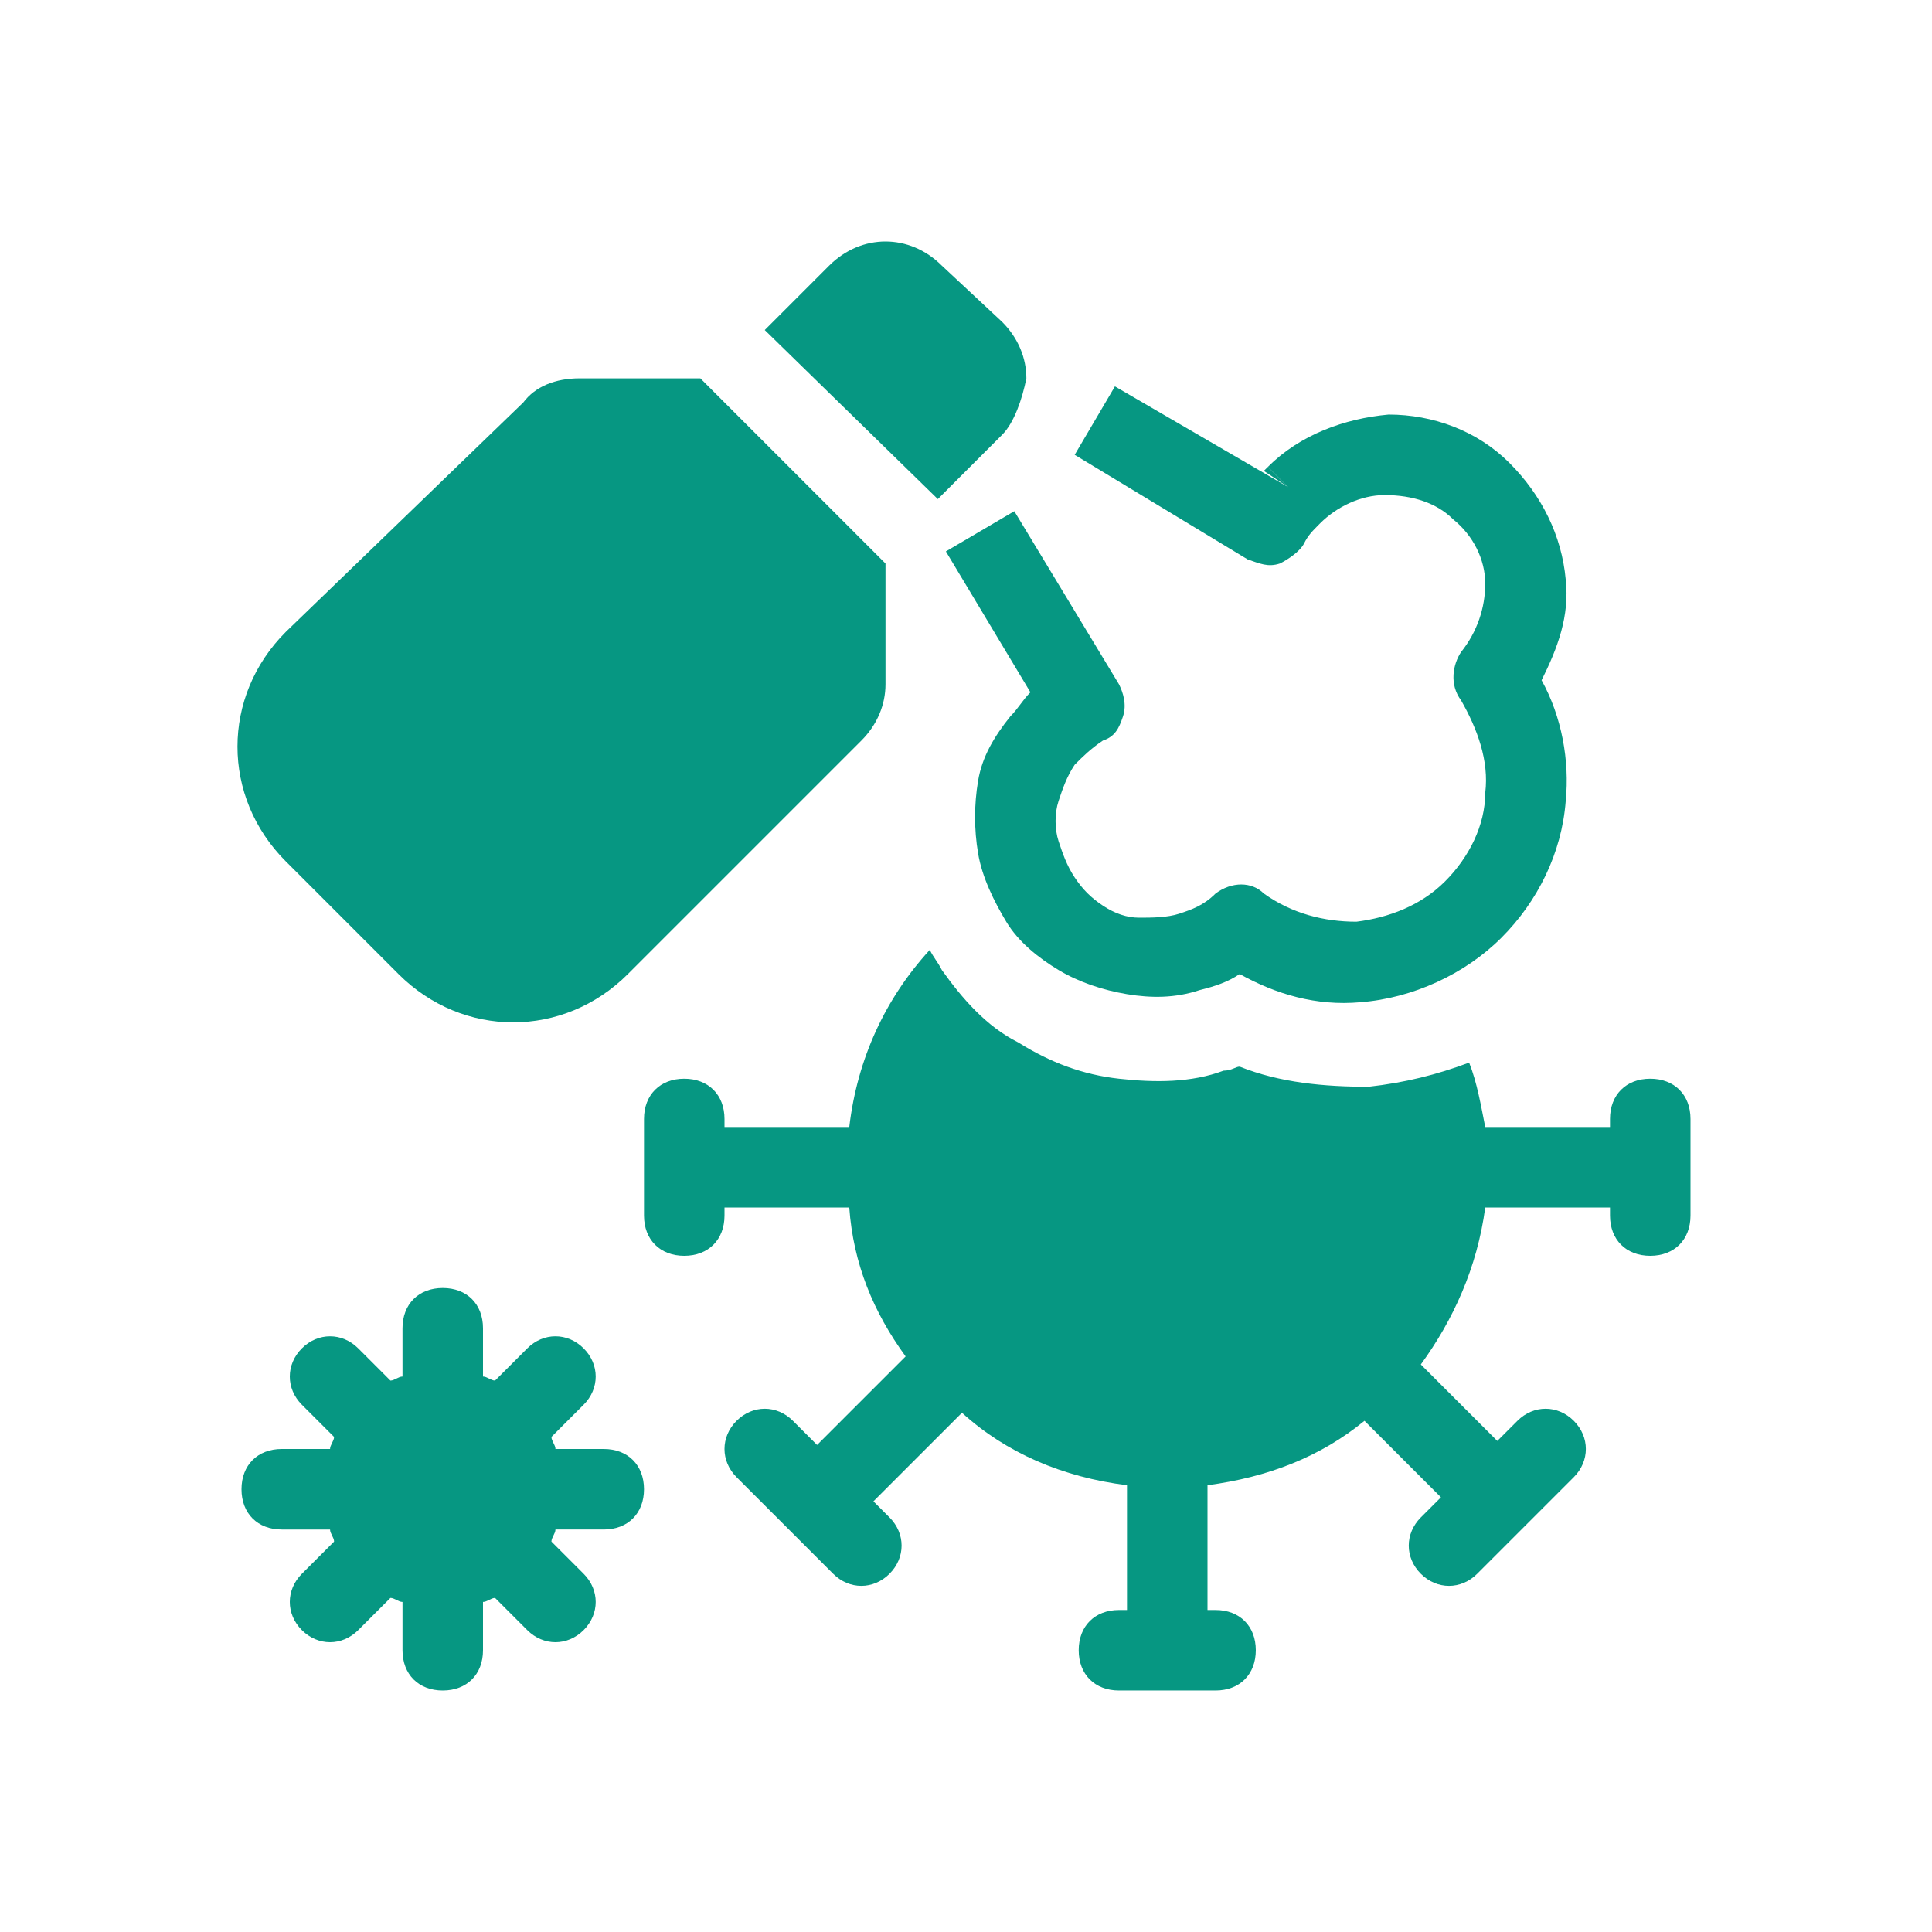<?xml version="1.0" encoding="utf-8"?>
<!-- Generator: Adobe Illustrator 25.4.1, SVG Export Plug-In . SVG Version: 6.00 Build 0)  -->
<svg version="1.1" id="Capa_1" xmlns="http://www.w3.org/2000/svg" xmlns:xlink="http://www.w3.org/1999/xlink" x="0px" y="0px"
	 viewBox="0 0 48 48" style="enable-background:new 0 0 48 48;" xml:space="preserve">
<style type="text/css">
	.st0{fill:#069782;}
</style>
<g>
	<path class="st0" d="M24.9,10.8l-1.6,1.6L19,8.2l1.6-1.6C21,6.2,21.5,6,22,6s1,0.2,1.4,0.6L24.9,8c0.4,0.4,0.6,0.9,0.6,1.4
		C25.4,9.9,25.2,10.5,24.9,10.8z"/>
	<path class="st0" d="M14.4,9.4h3L22,14v3c0,0.5-0.2,1-0.6,1.4l-5.8,5.8c-1.6,1.6-4.1,1.6-5.7,0l-2.8-2.8c-1.6-1.6-1.6-4.1,0-5.7
		L13,10C13.3,9.6,13.8,9.4,14.4,9.4z"/>
	<path class="st0" d="M31.4,11.7l0.1-0.1l0,0l0.5,0.5L31.4,11.7z"/>
	<path class="st0" d="M32,12.1l-0.5-0.5c0.8-0.8,1.9-1.2,3-1.3c1.1,0,2.2,0.4,3,1.2s1.3,1.8,1.4,2.9c0.1,0.9-0.2,1.7-0.6,2.5
		c0.5,0.9,0.7,2,0.6,3c-0.1,1.3-0.7,2.5-1.6,3.4c-0.9,0.9-2.2,1.5-3.5,1.6c-1.1,0.1-2.1-0.2-3-0.7c-0.3,0.2-0.6,0.3-1,0.4
		c-0.6,0.2-1.2,0.2-1.8,0.1c-0.6-0.1-1.2-0.3-1.7-0.6c-0.5-0.3-1-0.7-1.3-1.2s-0.6-1.1-0.7-1.7s-0.1-1.2,0-1.8
		c0.1-0.6,0.4-1.1,0.8-1.6c0.2-0.2,0.3-0.4,0.5-0.6l-2.1-3.5l1.7-1l2.6,4.3c0.1,0.2,0.2,0.5,0.1,0.8s-0.2,0.5-0.5,0.6
		c-0.3,0.2-0.5,0.4-0.7,0.6c-0.2,0.3-0.3,0.6-0.4,0.9s-0.1,0.7,0,1s0.2,0.6,0.4,0.9c0.2,0.3,0.4,0.5,0.7,0.7
		c0.3,0.2,0.6,0.3,0.9,0.3s0.7,0,1-0.1s0.6-0.2,0.9-0.5c0.4-0.3,0.9-0.3,1.2,0c0.7,0.5,1.5,0.7,2.3,0.7c0.8-0.1,1.6-0.4,2.2-1
		c0.6-0.6,1-1.4,1-2.2c0.1-0.8-0.2-1.6-0.6-2.3c-0.3-0.4-0.2-0.9,0-1.2c0.4-0.5,0.6-1.1,0.6-1.7c0-0.6-0.3-1.2-0.8-1.6
		c-0.4-0.4-1-0.6-1.7-0.6c-0.6,0-1.2,0.3-1.6,0.7l0,0c-0.2,0.2-0.3,0.3-0.4,0.5c-0.1,0.2-0.4,0.4-0.6,0.5c-0.3,0.1-0.5,0-0.8-0.1
		l-4.3-2.6l1-1.7L32,12.1L32,12.1L32,12.1z"/>
	<path class="st0" d="M21.1,28c0.2-1.7,0.9-3.2,2-4.4c0.1,0.2,0.2,0.3,0.3,0.5c0.5,0.7,1.1,1.4,1.9,1.8c0.8,0.5,1.6,0.8,2.5,0.9
		s1.8,0.1,2.6-0.2c0.2,0,0.3-0.1,0.4-0.1c1,0.4,2.1,0.5,3.2,0.5c0.9-0.1,1.7-0.3,2.5-0.6c0.2,0.5,0.3,1.1,0.4,1.6H40v-0.2
		c0-0.6,0.4-1,1-1s1,0.4,1,1v2.4c0,0.6-0.4,1-1,1s-1-0.4-1-1V30h-3.1c-0.2,1.5-0.8,2.8-1.6,3.9l1.9,1.9l0.5-0.5c0.4-0.4,1-0.4,1.4,0
		s0.4,1,0,1.4l-2.4,2.4c-0.4,0.4-1,0.4-1.4,0s-0.4-1,0-1.4l0.5-0.5l-1.9-1.9c-1.1,0.9-2.4,1.4-3.9,1.6V40h0.2c0.6,0,1,0.4,1,1
		s-0.4,1-1,1h-2.4c-0.6,0-1-0.4-1-1s0.4-1,1-1H28v-3.1c-1.6-0.2-3-0.8-4.1-1.8l-2.2,2.2l0.4,0.4c0.4,0.4,0.4,1,0,1.4s-1,0.4-1.4,0
		l-2.4-2.4c-0.4-0.4-0.4-1,0-1.4s1-0.4,1.4,0l0.6,0.6l2.2-2.2c-0.8-1.1-1.3-2.3-1.4-3.7H18v0.2c0,0.6-0.4,1-1,1s-1-0.4-1-1v-2.4
		c0-0.6,0.4-1,1-1s1,0.4,1,1V28H21.1z"/>
	<path class="st0" d="M11,32c0.6,0,1,0.4,1,1v1.2c0.1,0,0.2,0.1,0.3,0.1l0.8-0.8c0.4-0.4,1-0.4,1.4,0s0.4,1,0,1.4l-0.8,0.8
		c0,0.1,0.1,0.2,0.1,0.3H15c0.6,0,1,0.4,1,1s-0.4,1-1,1h-1.2c0,0.1-0.1,0.2-0.1,0.3l0.8,0.8c0.4,0.4,0.4,1,0,1.4s-1,0.4-1.4,0
		l-0.8-0.8c-0.1,0-0.2,0.1-0.3,0.1V41c0,0.6-0.4,1-1,1s-1-0.4-1-1v-1.2c-0.1,0-0.2-0.1-0.3-0.1l-0.8,0.8c-0.4,0.4-1,0.4-1.4,0
		s-0.4-1,0-1.4l0.8-0.8c0-0.1-0.1-0.2-0.1-0.3H7c-0.6,0-1-0.4-1-1s0.4-1,1-1h1.2c0-0.1,0.1-0.2,0.1-0.3l-0.8-0.8
		c-0.4-0.4-0.4-1,0-1.4s1-0.4,1.4,0l0.8,0.8c0.1,0,0.2-0.1,0.3-0.1V33C10,32.4,10.4,32,11,32z"/>
</g>
</svg>
